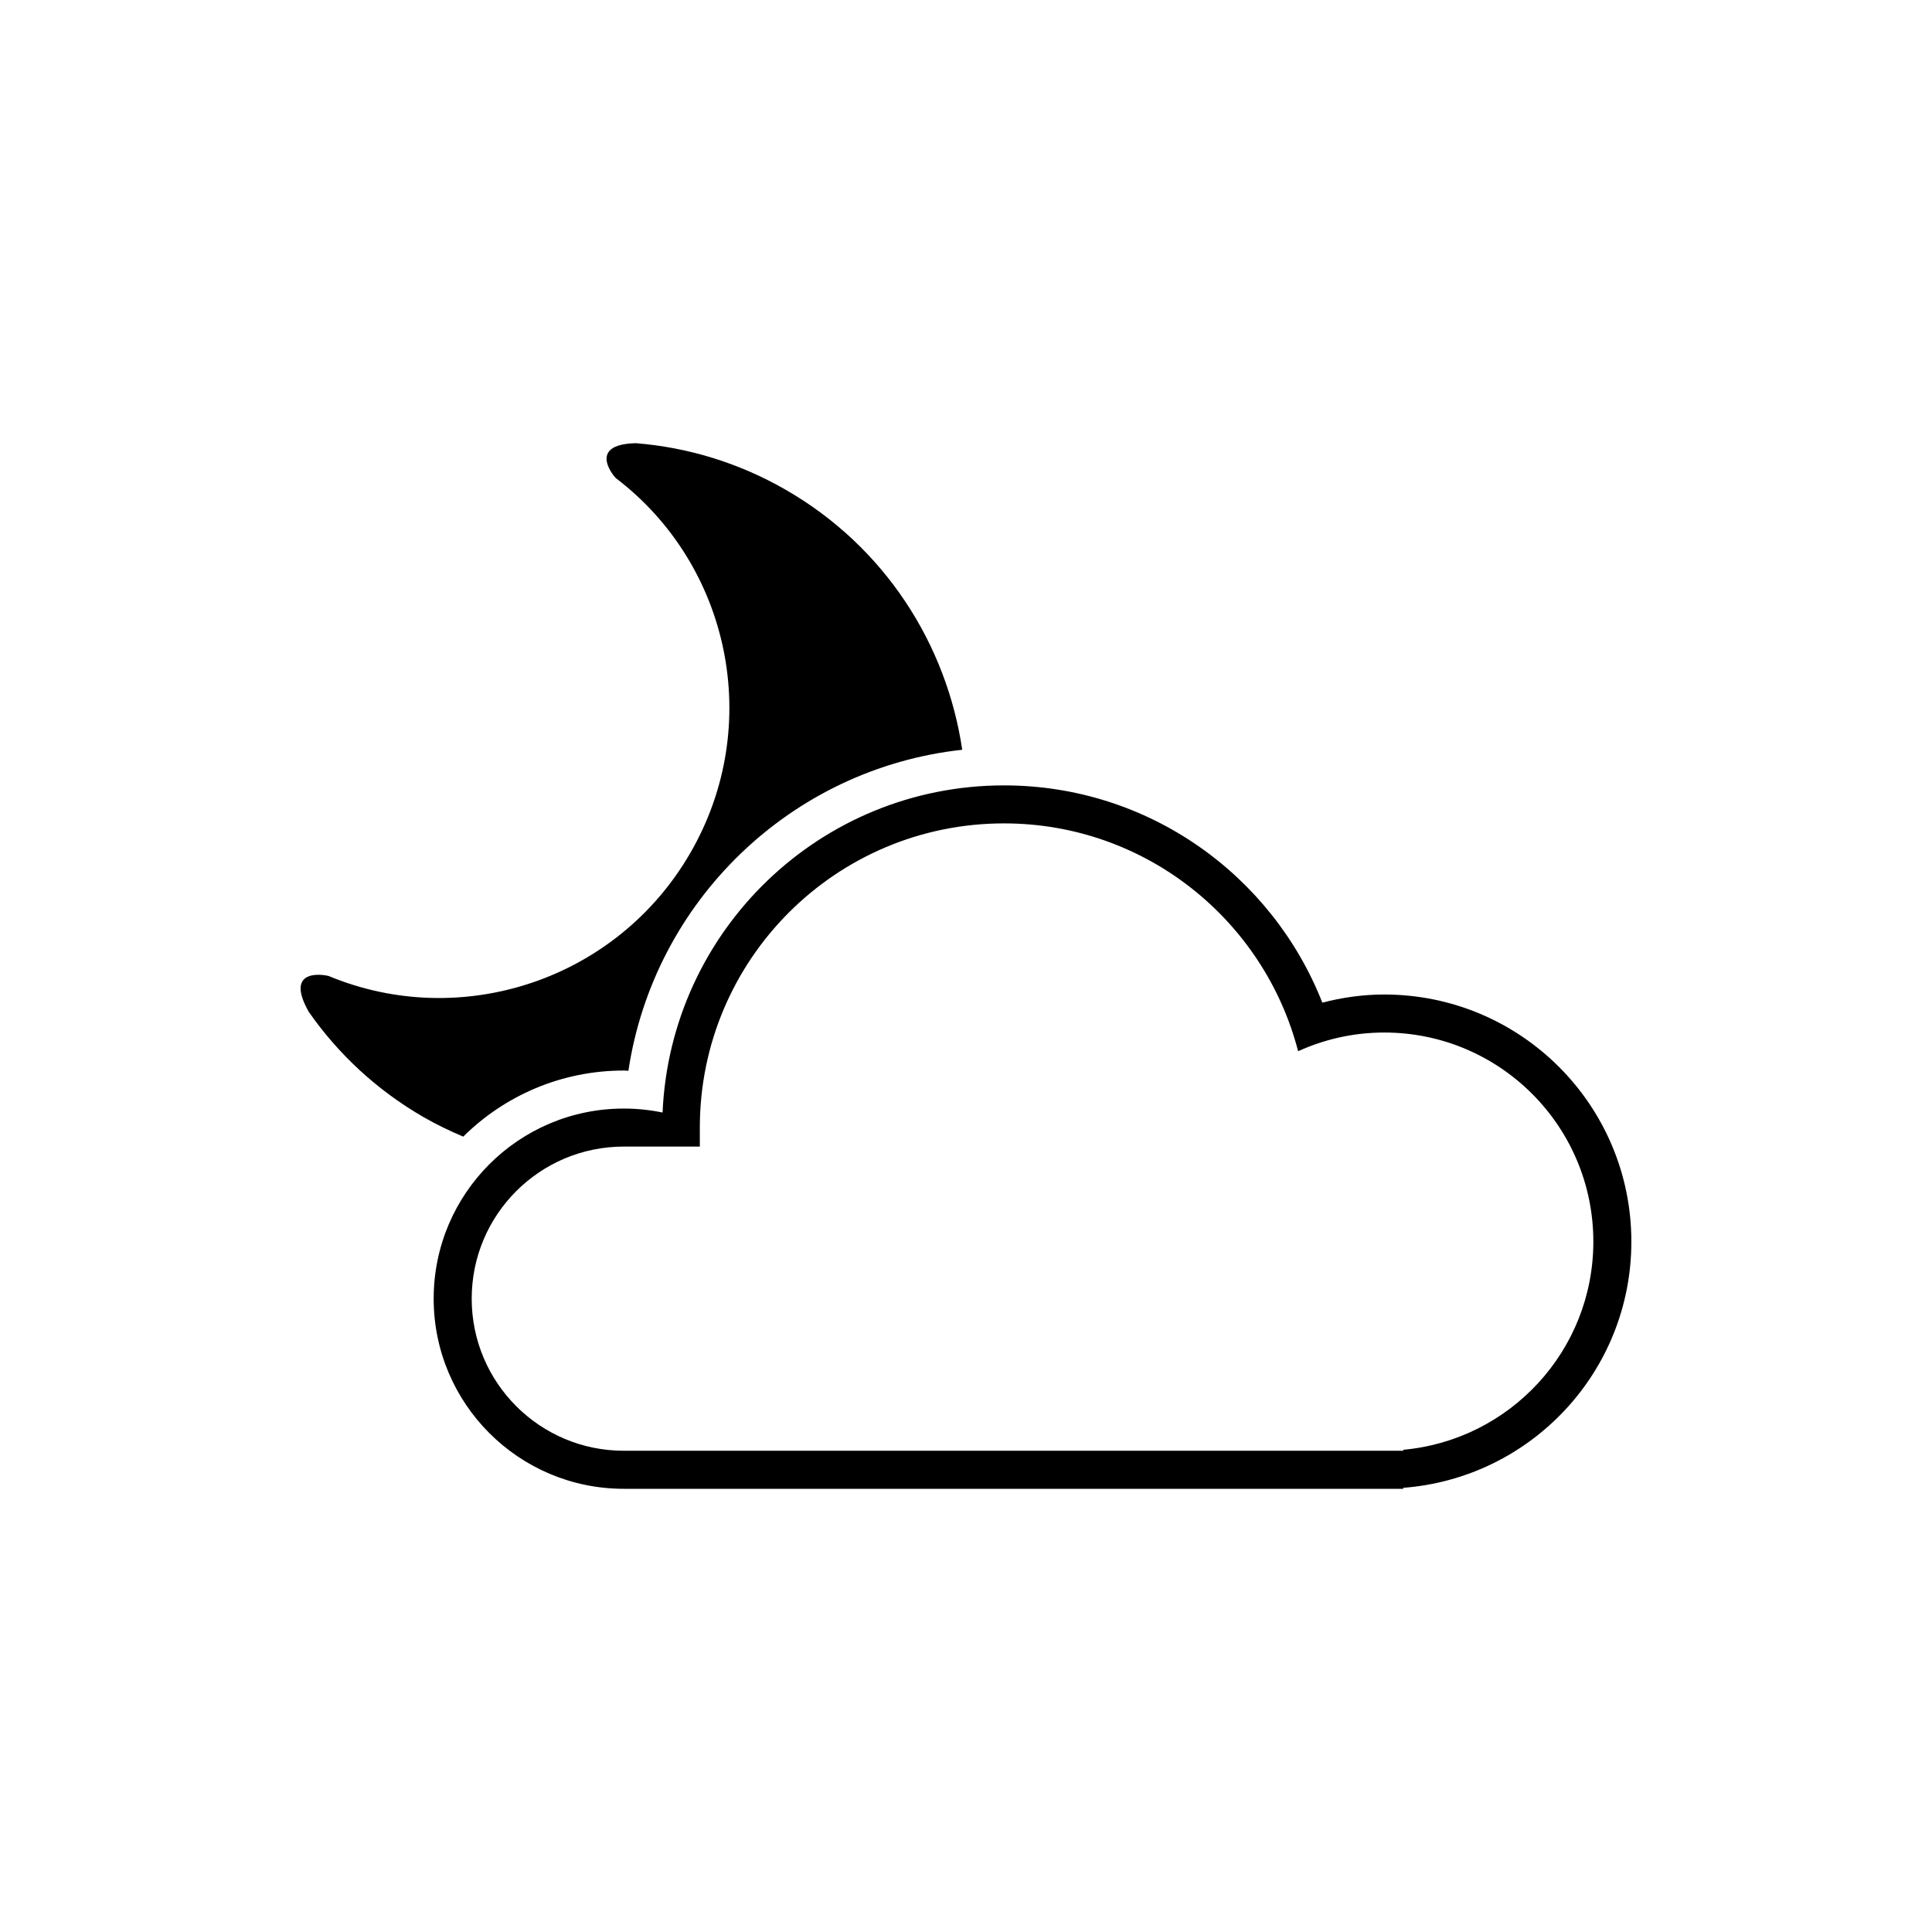 <?xml version="1.0" encoding="UTF-8"?>
<!-- Uploaded to: SVG Repo, www.svgrepo.com, Generator: SVG Repo Mixer Tools -->
<svg fill="#000000" width="800px" height="800px" version="1.1" viewBox="144 144 512 512" xmlns="http://www.w3.org/2000/svg">
 <path d="m515.87 538.29v0.258h-206.56c-27.824 0-50.383-22.562-50.383-50.383 0-27.824 22.555-50.383 50.383-50.383 3.523 0 6.957 0.363 10.277 1.055 2.102-48.219 41.746-86.699 90.484-86.699 38.387 0 71.121 23.887 84.359 57.574 5.254-1.359 10.727-2.156 16.402-2.156 36.172 0 65.496 29.32 65.496 65.496 0 34.473-26.648 62.664-60.457 65.238zm-5.039-120.66c-8.141 0-15.852 1.797-22.816 4.953-8.984-34.703-40.426-60.375-77.945-60.375-44.516 0-80.609 36.086-80.609 80.609v5.039h-20.152c-22.258 0-40.305 18.047-40.305 40.305 0 22.258 18.047 40.305 40.305 40.305h206.56v-0.258c28.238-2.551 50.383-26.258 50.383-55.16-0.004-30.605-24.816-55.418-55.422-55.418zm-200.3 10.141c-0.414-0.012-0.816-0.066-1.23-0.066-16.59 0-31.609 6.691-42.535 17.512-3.566-1.512-7.094-3.195-10.531-5.176-12.488-7.203-22.691-16.82-30.426-27.918-7.027-12.445 5.457-9.531 5.41-9.422 34.996 14.488 76.223 1.09 95.734-32.676 19.543-33.812 10.496-76.246-19.66-99.25-0.004 0.188-8.367-9.035 5.234-9.324 13.602 1.098 27.164 5.117 39.766 12.383 26.301 15.168 42.578 40.965 46.707 68.859-45.453 4.969-81.727 40.18-88.469 85.078z" fill-rule="evenodd"/>
</svg>